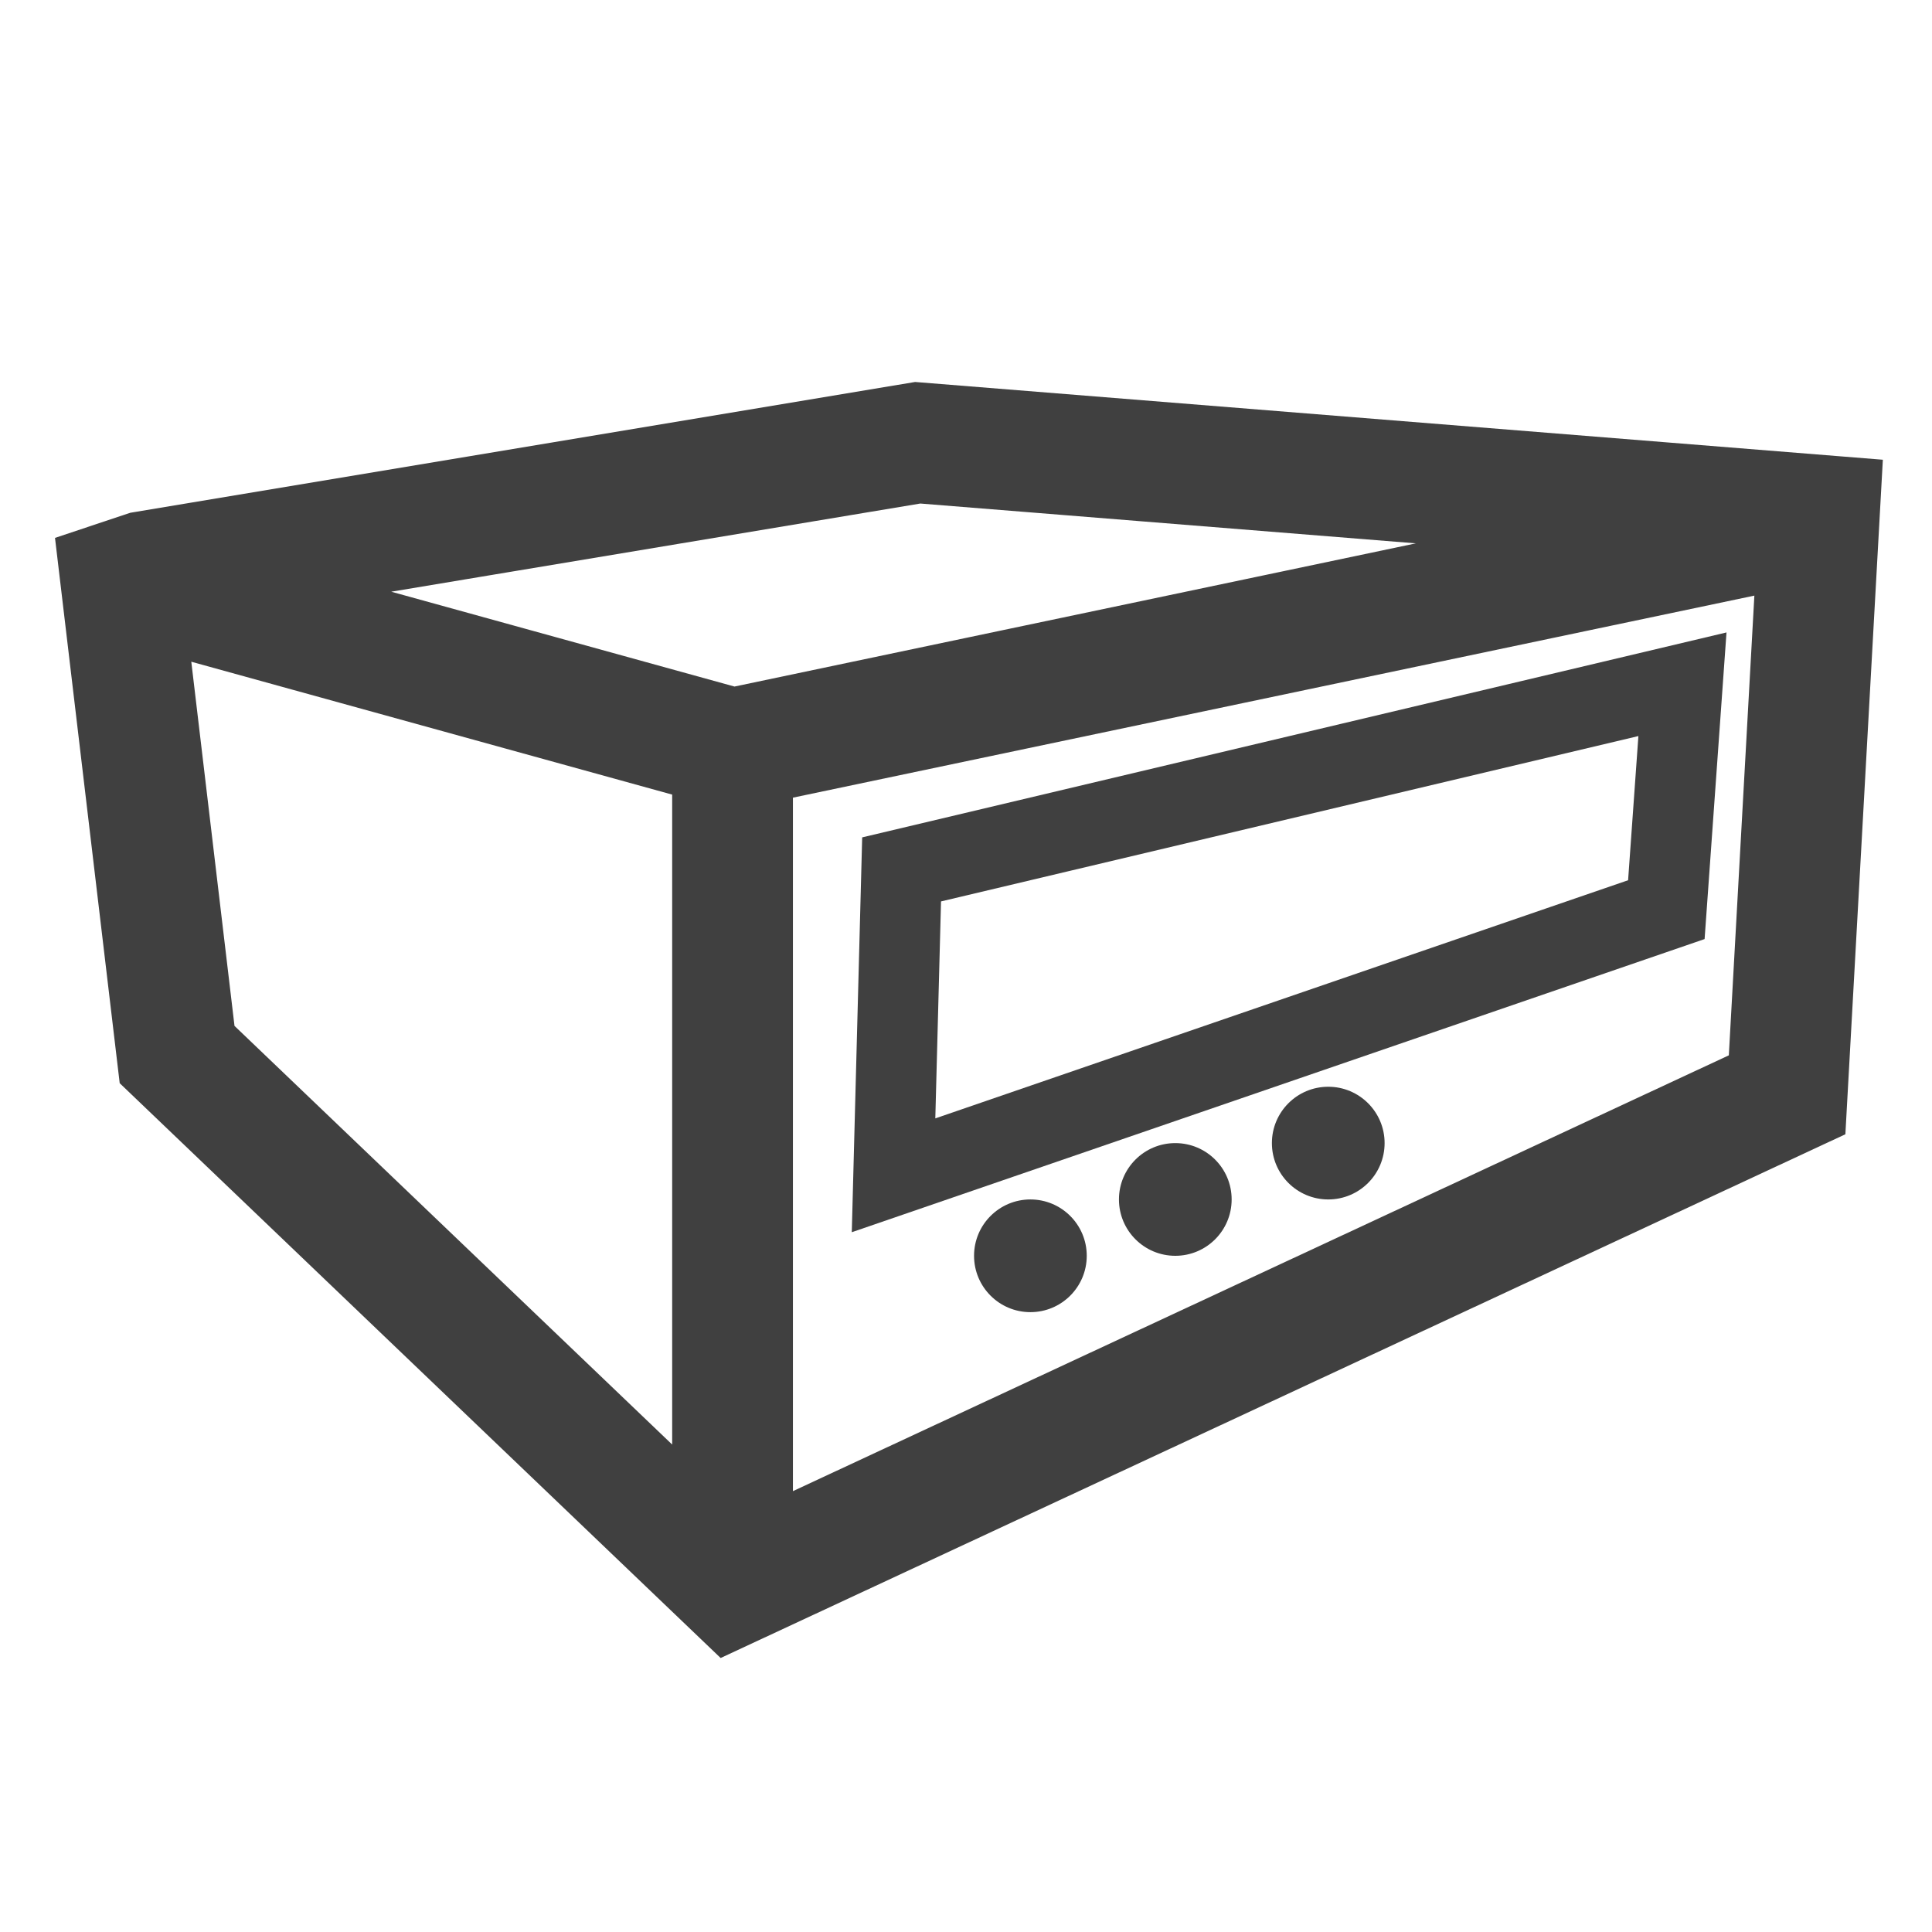 <?xml version="1.0" encoding="utf-8"?>
<!-- Generator: Adobe Illustrator 23.0.5, SVG Export Plug-In . SVG Version: 6.00 Build 0)  -->
<svg version="1.1" id="Layer_1" xmlns="http://www.w3.org/2000/svg" xmlns:xlink="http://www.w3.org/1999/xlink" x="0px" y="0px"
	 viewBox="0 0 24 24" style="enable-background:new 0 0 24 24;" xml:space="preserve">
<style type="text/css">
	.st0{opacity:0.75;}
	.st1{opacity:0.75;fill:none;stroke:#000000;stroke-width:1.5;stroke-miterlimit:10;}
	.st2{opacity:0.75;fill:none;stroke:#000000;stroke-miterlimit:10;}
</style>
<circle class="st0" cx="12.8" cy="15.6" r="0.7"/>
<circle class="st0" cx="14.6" cy="14.9" r="0.7"/>
<circle class="st0" cx="16.5" cy="14.2" r="0.7"/>
<path class="st1" d="M11.4,5.5L1.8,7.1L1.5,7.2l0.7,5.9l6.9,6.6l13.1-6.1l0.4-7.2L11.4,5.5z M9.4,9.3 M1.5,7.2l7.6,2.1v10.4
	 M22.9,6.4L9.1,9.3"/>
<polygon class="st2" points="20.7,11.3 11.1,14.6 11.2,10.8 20.9,8.5 "/>
</svg>
